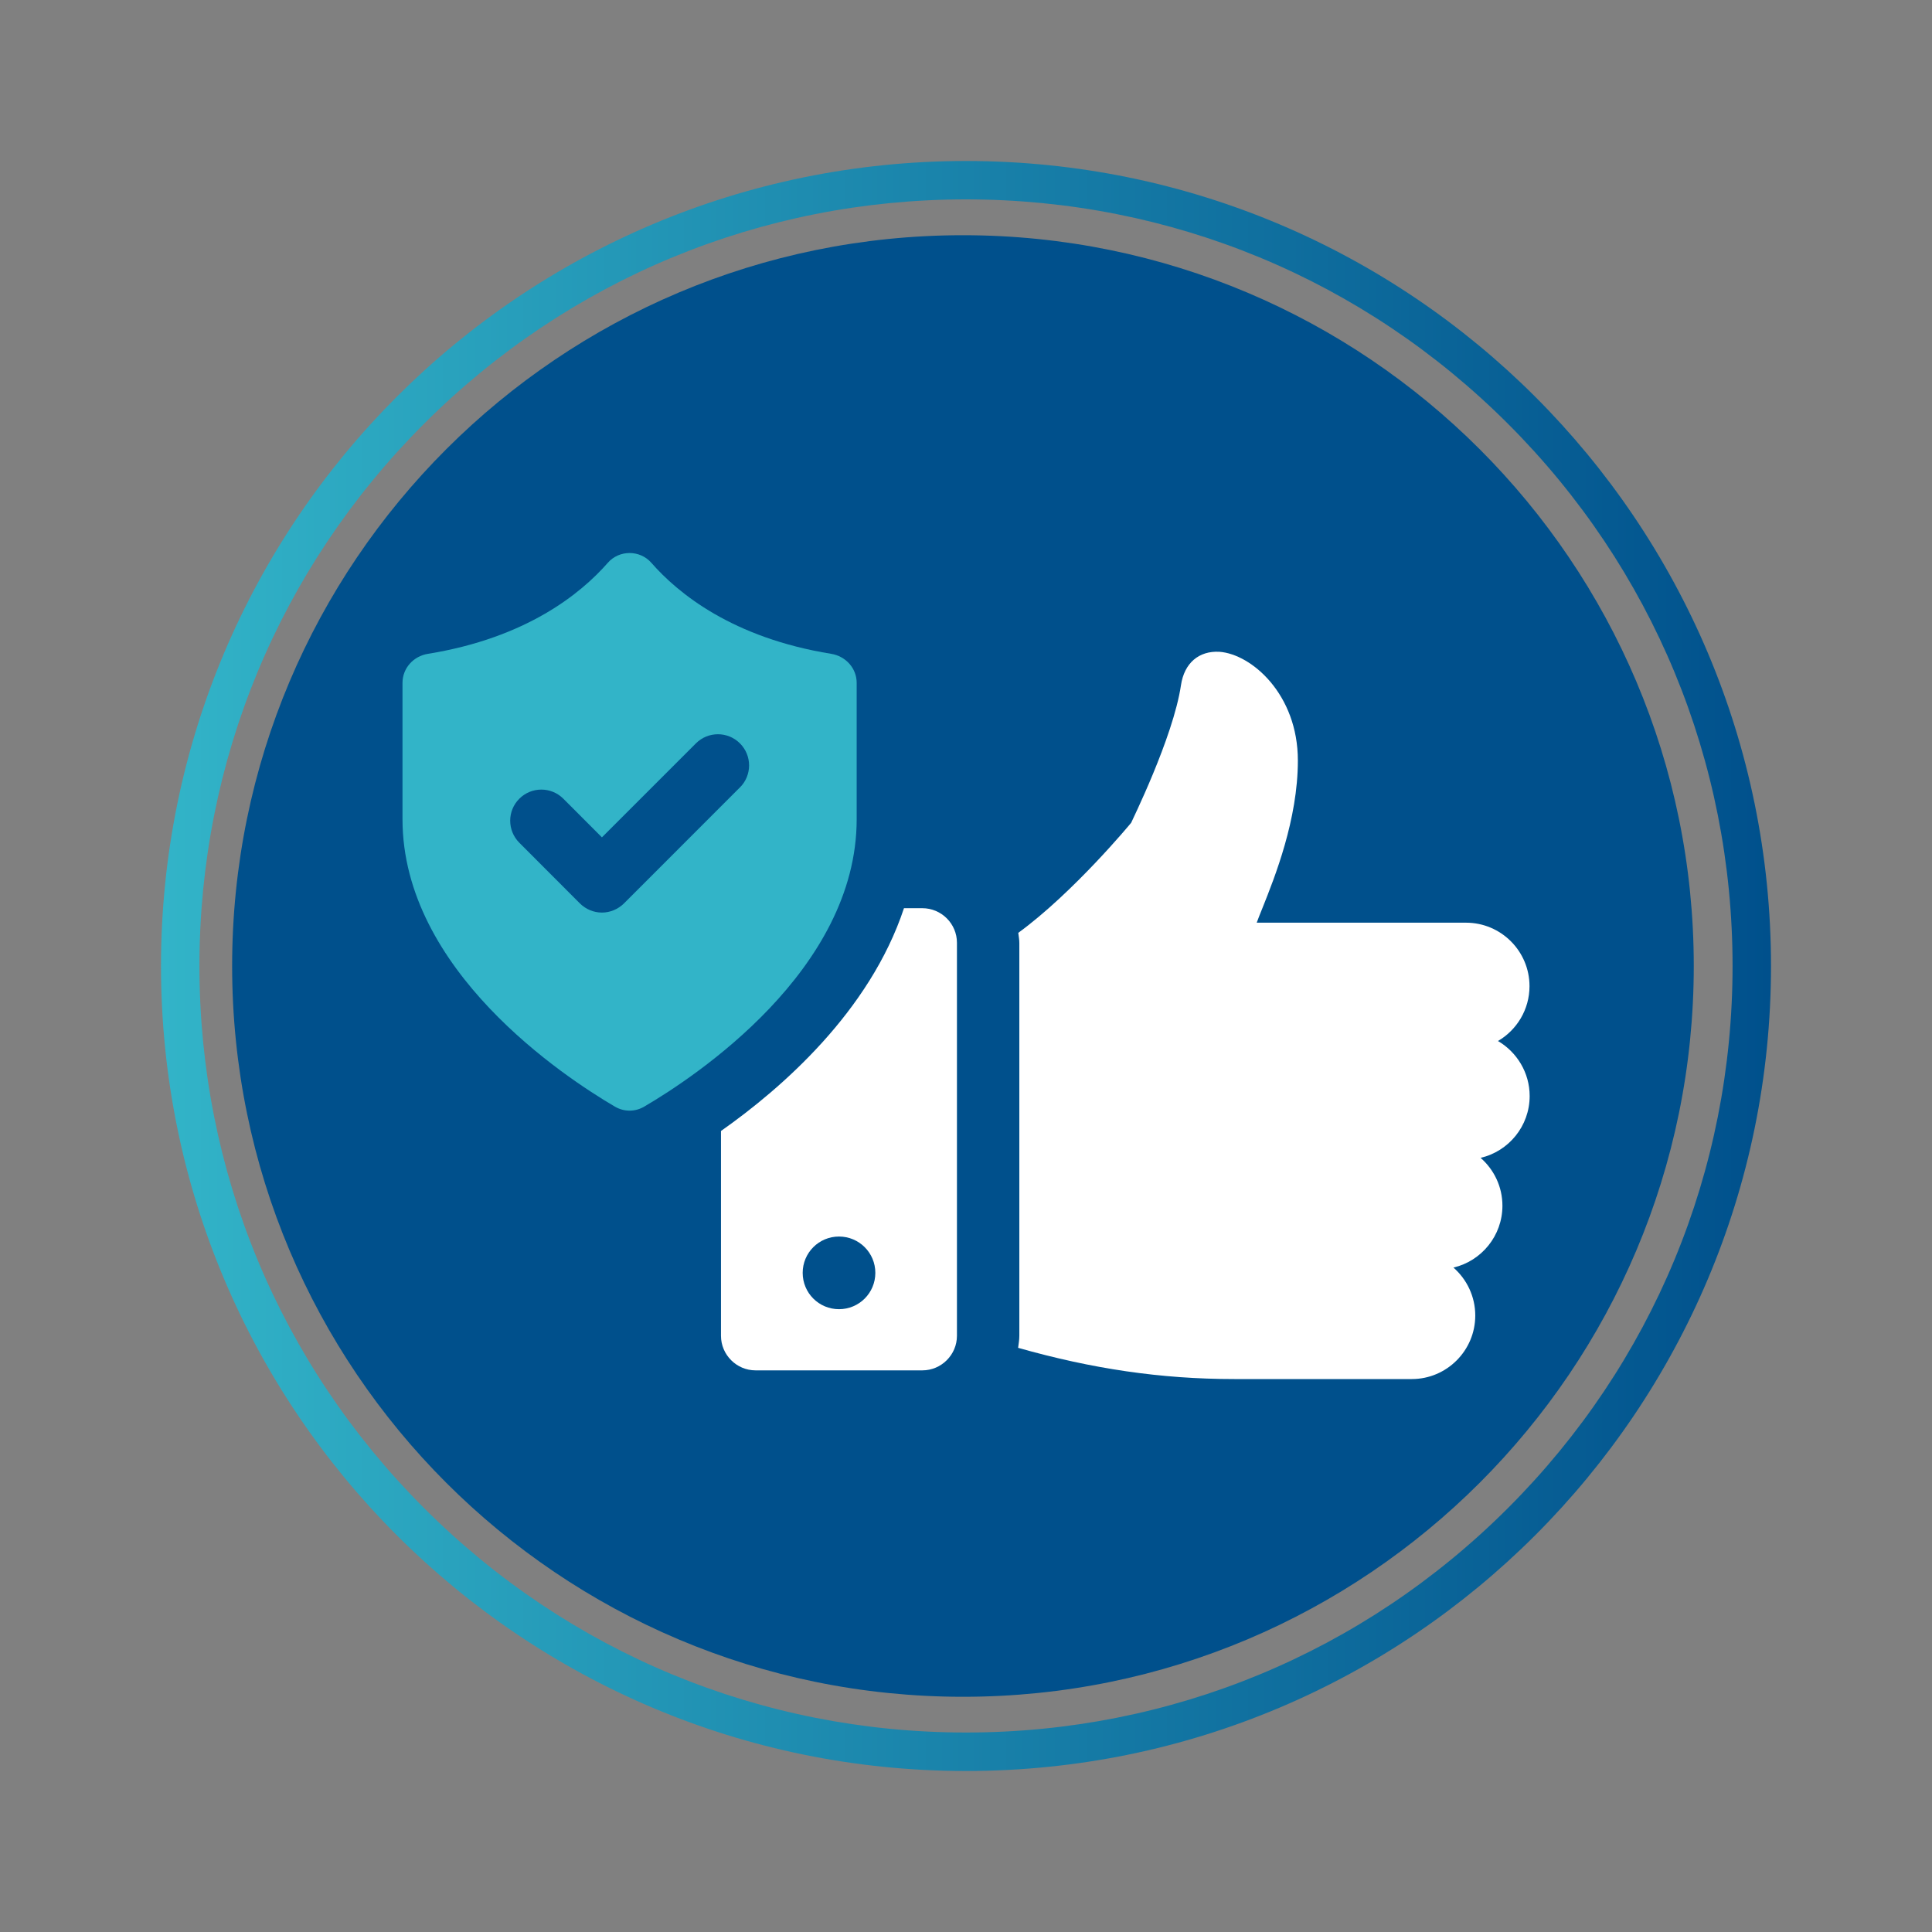 <?xml version="1.0" encoding="UTF-8"?>
<svg xmlns="http://www.w3.org/2000/svg" xmlns:xlink="http://www.w3.org/1999/xlink" width="150px" height="150px" viewBox="0 0 150 150" version="1.1">
<rect x="0" y="0" width="150" height="150" fill="#808080" stroke="none"/>
<defs>
<linearGradient id="linear0" gradientUnits="userSpaceOnUse" x1="25" y1="150" x2="275" y2="150" gradientTransform="matrix(0.5,0,0,0.5,0,0)">
<stop offset="0" style="stop-color:rgb(19.608%,70.588%,78.431%);stop-opacity:1;"/>
<stop offset="1" style="stop-color:rgb(0%,31.373%,54.902%);stop-opacity:1;"/>
</linearGradient>
</defs>
<g id="surface1">
<path style=" stroke:none;fill-rule:nonzero;fill:rgb(0%,31.373%,54.902%);fill-opacity:1;" d="M 131.504 75 C 131.504 43.664 106.102 18.262 74.766 18.262 C 43.43 18.262 18.023 43.664 18.023 75 C 18.023 106.336 43.43 131.738 74.766 131.738 C 106.102 131.738 131.504 106.336 131.504 75 Z M 131.504 75 "/>
<path style=" stroke:none;fill-rule:nonzero;fill:url(#linear0);" d="M 75 15.48 C 90.898 15.48 105.844 21.672 117.086 32.91 C 128.324 44.148 134.516 59.102 134.516 74.996 C 134.516 90.891 128.324 105.84 117.086 117.078 C 105.844 128.32 90.895 134.512 75 134.512 C 59.105 134.512 44.156 128.32 32.914 117.078 C 21.676 105.84 15.484 90.891 15.484 74.996 C 15.484 59.102 21.676 44.148 32.914 32.91 C 44.156 21.672 59.105 15.48 75 15.48 M 75 12.5 C 40.48 12.5 12.5 40.48 12.5 75 C 12.5 109.52 40.48 137.5 75 137.5 C 109.52 137.5 137.5 109.52 137.5 75 C 137.5 40.48 109.52 12.5 75 12.5 Z M 75 12.5 "/>
<path style=" stroke:none;fill-rule:nonzero;fill:rgb(100%,100%,100%);fill-opacity:1;" d="M 116.301 80.824 C 117.766 79.969 118.75 78.379 118.75 76.566 C 118.75 73.844 116.535 71.637 113.82 71.637 L 97.57 71.637 C 97.691 71.305 97.859 70.887 98.016 70.5 C 98.977 68.094 100.766 63.625 100.766 59.047 C 100.766 53.898 97.164 50.785 94.676 50.605 C 93.078 50.516 91.945 51.484 91.691 53.195 C 91.086 57.281 87.805 63.879 87.824 63.879 C 87.77 63.949 83.344 69.297 79.059 72.426 C 79.09 72.691 79.141 72.945 79.141 73.215 L 79.141 103.711 C 79.141 104.031 79.086 104.336 79.047 104.645 C 84.797 106.273 90.113 107.07 95.84 107.07 L 109.609 107.07 C 112.328 107.07 114.539 104.855 114.539 102.137 C 114.539 100.656 113.879 99.32 112.844 98.414 C 115.02 97.906 116.648 95.945 116.648 93.613 C 116.648 92.129 115.988 90.801 114.953 89.895 C 117.137 89.387 118.762 87.426 118.762 85.094 C 118.762 83.281 117.773 81.691 116.309 80.828 Z M 116.301 80.824 "/>
<path style=" stroke:none;fill-rule:nonzero;fill:rgb(100%,100%,100%);fill-opacity:1;" d="M 71.609 70.512 L 70.184 70.512 C 67.523 78.539 60.676 84.504 55.977 87.809 L 55.977 103.711 C 55.977 105.184 57.184 106.395 58.66 106.395 L 71.609 106.395 C 73.09 106.395 74.297 105.184 74.297 103.711 L 74.297 73.195 C 74.297 71.715 73.086 70.512 71.609 70.512 Z M 65.141 101.645 C 63.578 101.645 62.32 100.387 62.32 98.824 C 62.32 97.266 63.578 96.004 65.141 96.004 C 66.699 96.004 67.961 97.266 67.961 98.824 C 67.961 100.387 66.699 101.645 65.141 101.645 Z M 65.141 101.645 "/>
<path style=" stroke:none;fill-rule:nonzero;fill:rgb(19.608%,70.588%,78.431%);fill-opacity:1;" d="M 66.512 63.602 L 66.512 53.02 C 66.512 51.875 65.656 50.945 64.531 50.762 C 56.875 49.523 52.645 46.07 50.57 43.695 C 49.684 42.684 48.074 42.684 47.191 43.695 C 45.113 46.07 40.887 49.523 33.23 50.762 C 32.102 50.941 31.25 51.875 31.25 53.02 L 31.25 63.602 C 31.25 75.34 43.824 83.625 47.734 85.914 C 48.449 86.336 49.309 86.336 50.023 85.914 C 53.934 83.625 66.512 75.34 66.512 63.602 Z M 57.445 61.137 L 48.445 70.141 C 47.988 70.59 47.375 70.852 46.734 70.852 C 46.094 70.852 45.48 70.594 45.023 70.141 L 40.32 65.43 C 39.375 64.484 39.375 62.953 40.32 62.012 C 41.266 61.066 42.797 61.07 43.738 62.012 L 46.734 65.012 L 54.031 57.715 C 54.977 56.77 56.504 56.77 57.449 57.715 C 58.395 58.66 58.395 60.191 57.449 61.137 Z M 57.445 61.137 "/>
</g>
</svg>
